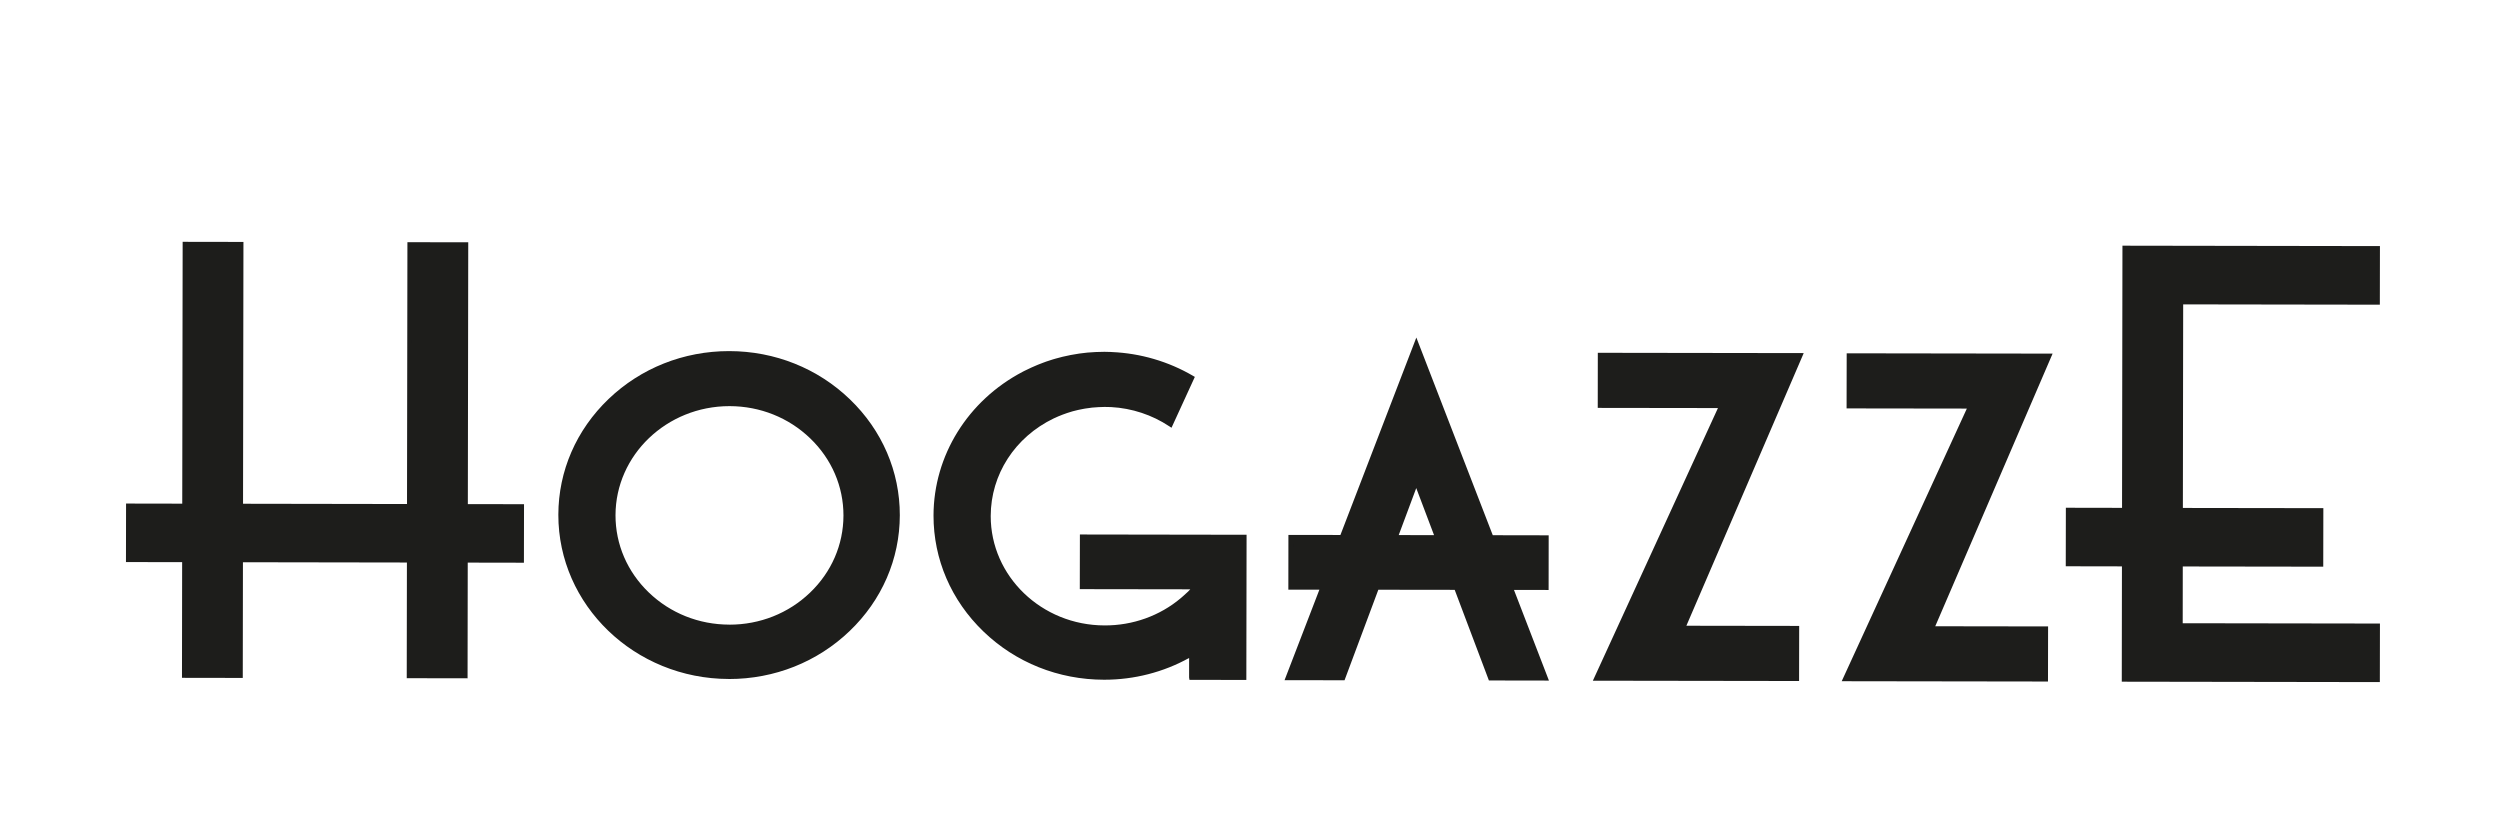 <?xml version="1.0" encoding="UTF-8"?>
<svg id="Capa_1" data-name="Capa 1" xmlns="http://www.w3.org/2000/svg" viewBox="0 0 737.32 246.86">
  <defs>
    <style>
      .cls-1 {
        fill: #1d1d1b;
      }
    </style>
  </defs>
  <g>
    <path class="cls-1" d="M215.1,104.23c-27.38-.04-49.7,21.3-49.74,47.58-.04,26.28,22.21,47.71,49.59,47.75,27.4.04,49.71-21.32,49.75-47.6.04-26.27-22.2-47.69-49.6-47.73M215.1,184.91c-18.91-.03-34.28-14.81-34.25-32.96.03-18.14,15.44-32.89,34.35-32.86,18.92.03,34.27,14.82,34.24,32.96-.03,18.15-15.43,32.88-34.34,32.85"/>
    <path class="cls-1" d="M215.03,200.25h-.08c-27.76-.04-50.32-21.77-50.28-48.44.02-12.89,5.29-25.02,14.83-34.15,9.51-9.1,22.13-14.11,35.52-14.11h.08c13.43.02,26.06,5.07,35.56,14.22,9.51,9.16,14.74,21.3,14.72,34.2-.02,12.9-5.28,25.04-14.83,34.17-9.52,9.11-22.13,14.12-35.53,14.12ZM215.01,104.92c-13.04,0-25.31,4.87-34.57,13.73-9.27,8.87-14.39,20.64-14.41,33.16-.04,25.91,21.9,47.03,48.91,47.07,13.08,0,25.38-4.86,34.66-13.74,9.27-8.87,14.38-20.65,14.4-33.18.02-12.52-5.06-24.31-14.3-33.21-9.25-8.9-21.54-13.82-34.62-13.84h-.08ZM215.15,185.6h-.06c-9.32-.01-18.1-3.52-24.7-9.87-6.61-6.36-10.25-14.8-10.23-23.77.03-18.51,15.72-33.54,34.98-33.54h.06c9.32.01,18.1,3.52,24.7,9.88,6.61,6.36,10.24,14.8,10.23,23.77-.01,8.97-3.67,17.4-10.3,23.74-6.61,6.32-15.37,9.8-24.67,9.8ZM215.1,184.23h.06c8.95,0,17.37-3.34,23.72-9.42,6.36-6.08,9.86-14.16,9.88-22.75.01-8.59-3.47-16.68-9.81-22.78-6.35-6.11-14.78-9.48-23.75-9.5h-.06c-18.51,0-33.58,14.42-33.61,32.17-.01,8.59,3.47,16.68,9.81,22.78,6.35,6.11,14.78,9.48,23.75,9.49Z"/>
  </g>
  <g>
    <polygon class="cls-1" points="471.92 104.73 471.9 119.6 507.73 119.66 470.85 200.07 529.92 200.16 529.94 185.28 496.32 185.23 530.93 104.82 471.92 104.73"/>
    <path class="cls-1" d="M530.6,200.85l-60.82-.09,36.89-80.41-35.45-.05.02-16.25,60.73.09-34.61,80.41,33.27.05-.03,16.25ZM471.91,199.39l57.32.09.02-13.51-33.98-.05,34.61-80.41-57.28-.09-.02,13.51,36.22.06-36.89,80.41Z"/>
  </g>
  <g>
    <polygon class="cls-1" points="545.32 104.88 545.29 119.76 581.15 119.81 544.24 200.22 603.32 200.31 603.34 185.44 569.71 185.39 604.33 104.97 545.32 104.88"/>
    <path class="cls-1" d="M604,201l-60.83-.09,36.91-80.41-35.47-.05.03-16.25,60.73.09-34.61,80.41,33.28.05-.03,16.25ZM545.31,199.54l57.33.09.02-13.51-33.98-.05,34.61-80.41-57.29-.09-.02,13.51,36.23.06-36.91,80.41Z"/>
  </g>
  <g>
    <polygon class="cls-1" points="137.42 72.14 120.85 72.11 120.73 149.33 71 149.25 71.12 72.03 54.55 72.01 54.43 149.22 37.86 149.2 37.84 165.09 54.41 165.11 54.35 199.23 70.92 199.26 70.97 165.14 120.7 165.22 120.65 199.33 137.22 199.36 137.27 165.24 153.84 165.27 153.87 149.38 137.3 149.35 137.42 72.14"/>
    <path class="cls-1" d="M137.9,200.05l-17.94-.03.05-34.12-48.36-.08-.05,34.12-17.93-.03.05-34.12-16.57-.02.03-17.26,16.57.03.12-77.22,17.93.03-.12,77.22,48.36.08.12-77.22,17.94.03-.12,77.22,16.57.02-.03,17.26-16.57-.03-.05,34.12ZM121.34,198.65l15.2.02.05-34.12,16.57.03.02-14.52-16.57-.02.12-77.22-15.2-.02-.12,77.22-51.1-.08.12-77.22-15.2-.02-.12,77.22-16.57-.03-.02,14.52,16.57.02-.05,34.12,15.2.02.05-34.12,51.1.08-.05,34.12Z"/>
  </g>
  <g>
    <polygon class="cls-1" points="643.06 184.49 643.09 166.39 684.52 166.45 684.54 150.56 643.11 150.49 643.21 89.08 701.21 89.17 701.23 73.26 626.66 73.15 626.54 150.47 609.97 150.44 609.94 166.34 626.51 166.36 626.46 200.37 701.2 200.49 701.23 184.58 643.06 184.49"/>
    <path class="cls-1" d="M701.88,201.17l-76.11-.12.05-34.01-16.57-.03.03-17.26,16.57.03.12-77.32,75.94.12-.03,17.28-58-.09-.09,60.04,41.43.06-.03,17.26-41.43-.06-.02,16.74,58.17.09-.03,17.27ZM627.15,199.69l73.37.11.02-14.53-58.17-.09.03-19.48,41.43.06.02-14.53-41.43-.06.1-62.78,58,.09.02-14.54-73.21-.11-.12,77.32-16.57-.03-.02,14.53,16.57.03-.05,34.01Z"/>
  </g>
  <g>
    <path class="cls-1" d="M417.72,101.46l-21.92,57.01-15.12-.02-.02,14.75h9.47s-10.28,26.72-10.28,26.72l16.22.03,9.97-26.7,23.47.04,10.09,26.73,16.23.03-10.31-26.73,10.53.02.02-14.75-16.27-.03-22.07-57.08ZM411.54,158.5l6.15-16.49,6.25,16.51-12.4-.02Z"/>
    <path class="cls-1" d="M456.82,200.72l-17.7-.03-10.09-26.73-22.52-.03-9.97,26.7-17.69-.03,10.28-26.7h-9.16s.02-16.14.02-16.14l15.34.02,22.39-58.23,22.54,58.3,16.49.03-.02,16.12-10.22-.02,10.31,26.73ZM440.06,199.33l14.76.02-10.31-26.73,10.85.02.02-13.38-16.06-.03-21.59-55.86-21.45,55.79-14.91-.02-.02,13.39,9.78.02-10.28,26.7,14.75.02,9.97-26.7,24.41.04,10.09,26.73ZM424.93,159.2l-14.37-.02,7.13-19.13,7.24,19.15ZM412.52,157.81l10.42.02-5.25-13.88-5.17,13.86Z"/>
  </g>
  <g>
    <path class="cls-1" d="M319.16,158.3l-.02,14.3v.45s31.97.05,31.97.05h.43s1.04,0,1.04,0c0,0-1.32,1.52-1.71,1.86-.88.86-2.16,1.95-2.16,1.95-6.25,5.28-14.4,8.23-22.96,8.21-18.92-.03-34.26-14.82-34.23-32.96.02-12.85,7.76-24,18.99-29.4,1.74-.82,3.55-1.51,5.43-2.06,0-.01.02-.01.02-.01.58-.16,1.17-.32,1.75-.45.13-.02.27-.05.39-.08.47-.1.95-.21,1.42-.28.18-.04.37-.06.55-.1.43-.07.87-.13,1.32-.17.2-.04.4-.06.61-.08.44-.05.9-.08,1.34-.1.2-.02.39-.04.58-.05.64-.04,1.28-.06,1.93-.06.63,0,1.26.02,1.9.05,6.45.36,12.46,2.44,17.48,5.77l6.29-13.71c-6.93-4.06-14.98-6.55-23.59-6.92-.07,0-.13-.02-.22-.02-.65-.03-1.3-.04-1.97-.05-.76,0-1.52.02-2.27.06-.17,0-.34,0-.5.02-.74.04-1.47.09-2.19.15-.12.01-.25.04-.38.05-.64.07-1.28.14-1.92.22-.14.02-.29.05-.44.07-.7.1-1.38.21-2.08.34-.17.04-.36.07-.53.12-.63.12-1.25.25-1.87.41-.1.02-.19.05-.27.07-.67.15-1.33.35-1.99.53-.19.06-.39.11-.6.17-.64.2-1.27.4-1.9.61-.15.07-.32.12-.48.18-.5.19-1.01.37-1.51.57-.2.07-.4.16-.6.24-.59.24-1.17.49-1.75.77-.2.09-.41.19-.61.27-.48.24-.93.46-1.41.69-.15.08-.31.15-.47.25-15.43,8.07-25.94,23.77-25.96,41.79-.04,26.28,22.2,47.71,49.59,47.75,9.19.01,18.04-2.36,25.8-6.91v6.95s.1,0,.1,0l15.4.02.04-26.72.02-14.75-36.95-.06-10.83-.02Z"/>
    <path class="cls-1" d="M367.57,200.53l-16.76-.02-.11-.69v-5.77c-7.57,4.2-16.2,6.42-25.02,6.42h-.08c-13.43-.02-26.06-5.07-35.56-14.23-9.51-9.16-14.74-21.31-14.72-34.21.03-17.67,10.12-33.92,26.33-42.4.1-.06.23-.13.36-.19l2.18-1.04c.58-.27,1.17-.53,1.77-.77l.61-.24c.35-.14.72-.28,1.09-.42l.41-.15c.24-.09.35-.13.45-.17.69-.24,1.33-.44,1.97-.64l.9-.26c.58-.16,1.15-.33,1.74-.46l.26-.07c.62-.16,1.26-.29,1.9-.41l.4-.09c.84-.16,1.53-.27,2.24-.38l.42-.07c.52-.07,1.01-.12,1.51-.18l.84-.1c.75-.06,1.48-.12,2.23-.15.09-.01.24-.02.38-.02.88-.04,1.66-.07,2.42-.06.68,0,1.34.02,2,.05l.18.02c8.46.36,16.72,2.79,23.95,7.02l.53.31-6.88,15-.67-.44c-5.07-3.36-10.99-5.32-17.14-5.66-.65-.03-1.32-.05-1.95-.04-.61,0-1.2.02-1.8.06-.2,0-.36.02-.54.04-.48.02-.92.06-1.35.1-.19.02-.37.04-.56.08-.48.05-.9.11-1.32.18l-.53.09c-.49.08-.95.18-1.41.28-.09.03-.24.06-.37.08-.51.11-1,.24-1.48.37h0s-.27.08-.27.08c-1.82.53-3.61,1.21-5.33,2.02-11.45,5.51-18.58,16.54-18.6,28.78-.03,17.77,15.02,32.25,33.55,32.28,8.33.05,16.35-2.85,22.51-8.05,0,0,1.26-1.07,2.13-1.91.13-.12.38-.38.67-.69l-32.59-.05.03-16.12,49.16.08-.07,42.84ZM352.06,199.14l14.14.02.06-40.1-46.42-.07-.02,13.38,34.24.05-.98,1.13c-.14.16-1.36,1.56-1.78,1.93-.87.85-2.17,1.96-2.17,1.96-6.4,5.4-14.69,8.38-23.34,8.38h-.06c-19.28-.03-34.95-15.13-34.92-33.65.02-12.78,7.45-24.28,19.38-30.02,1.7-.8,3.47-1.48,5.27-2.02l.06-.11h.31c.57-.17,1.14-.32,1.72-.45.16-.03.26-.05.35-.07.52-.11,1.01-.22,1.5-.3l.52-.09c.47-.08.92-.14,1.38-.19.17-.03.38-.06.61-.08.46-.05.93-.09,1.39-.11.16-.02.38-.04.59-.05.63-.04,1.28-.05,1.95-.06.64,0,1.28.02,1.93.05,6.13.34,12.05,2.22,17.16,5.45l5.7-12.42c-6.9-3.93-14.75-6.18-22.74-6.52l-.19-.02c-.68-.03-1.37-.04-2.02-.05-.73,0-1.46.02-2.18.06-.25,0-.36,0-.46.02-.77.04-1.5.09-2.21.15l-.82.1c-.48.05-.97.11-1.45.17l-.27.05c-.85.13-1.52.23-2.22.37l-.49.11c-.65.13-1.26.25-1.86.4l-.25.07c-.6.14-1.15.29-1.7.45l-.89.25c-.62.19-1.24.39-1.87.6-.07.03-.21.08-.35.13l-.53.2c-.36.13-.72.27-1.07.41l-.48.19c-.7.28-1.26.53-1.84.8l-2.01.96c-.21.11-.31.16-.41.22-15.8,8.27-25.61,24.05-25.63,41.21-.02,12.53,5.06,24.32,14.3,33.22,9.25,8.91,21.54,13.83,34.61,13.84h.08c8.99,0,17.76-2.36,25.37-6.82l1.03-.6v7.46Z"/>
  </g>
</svg>